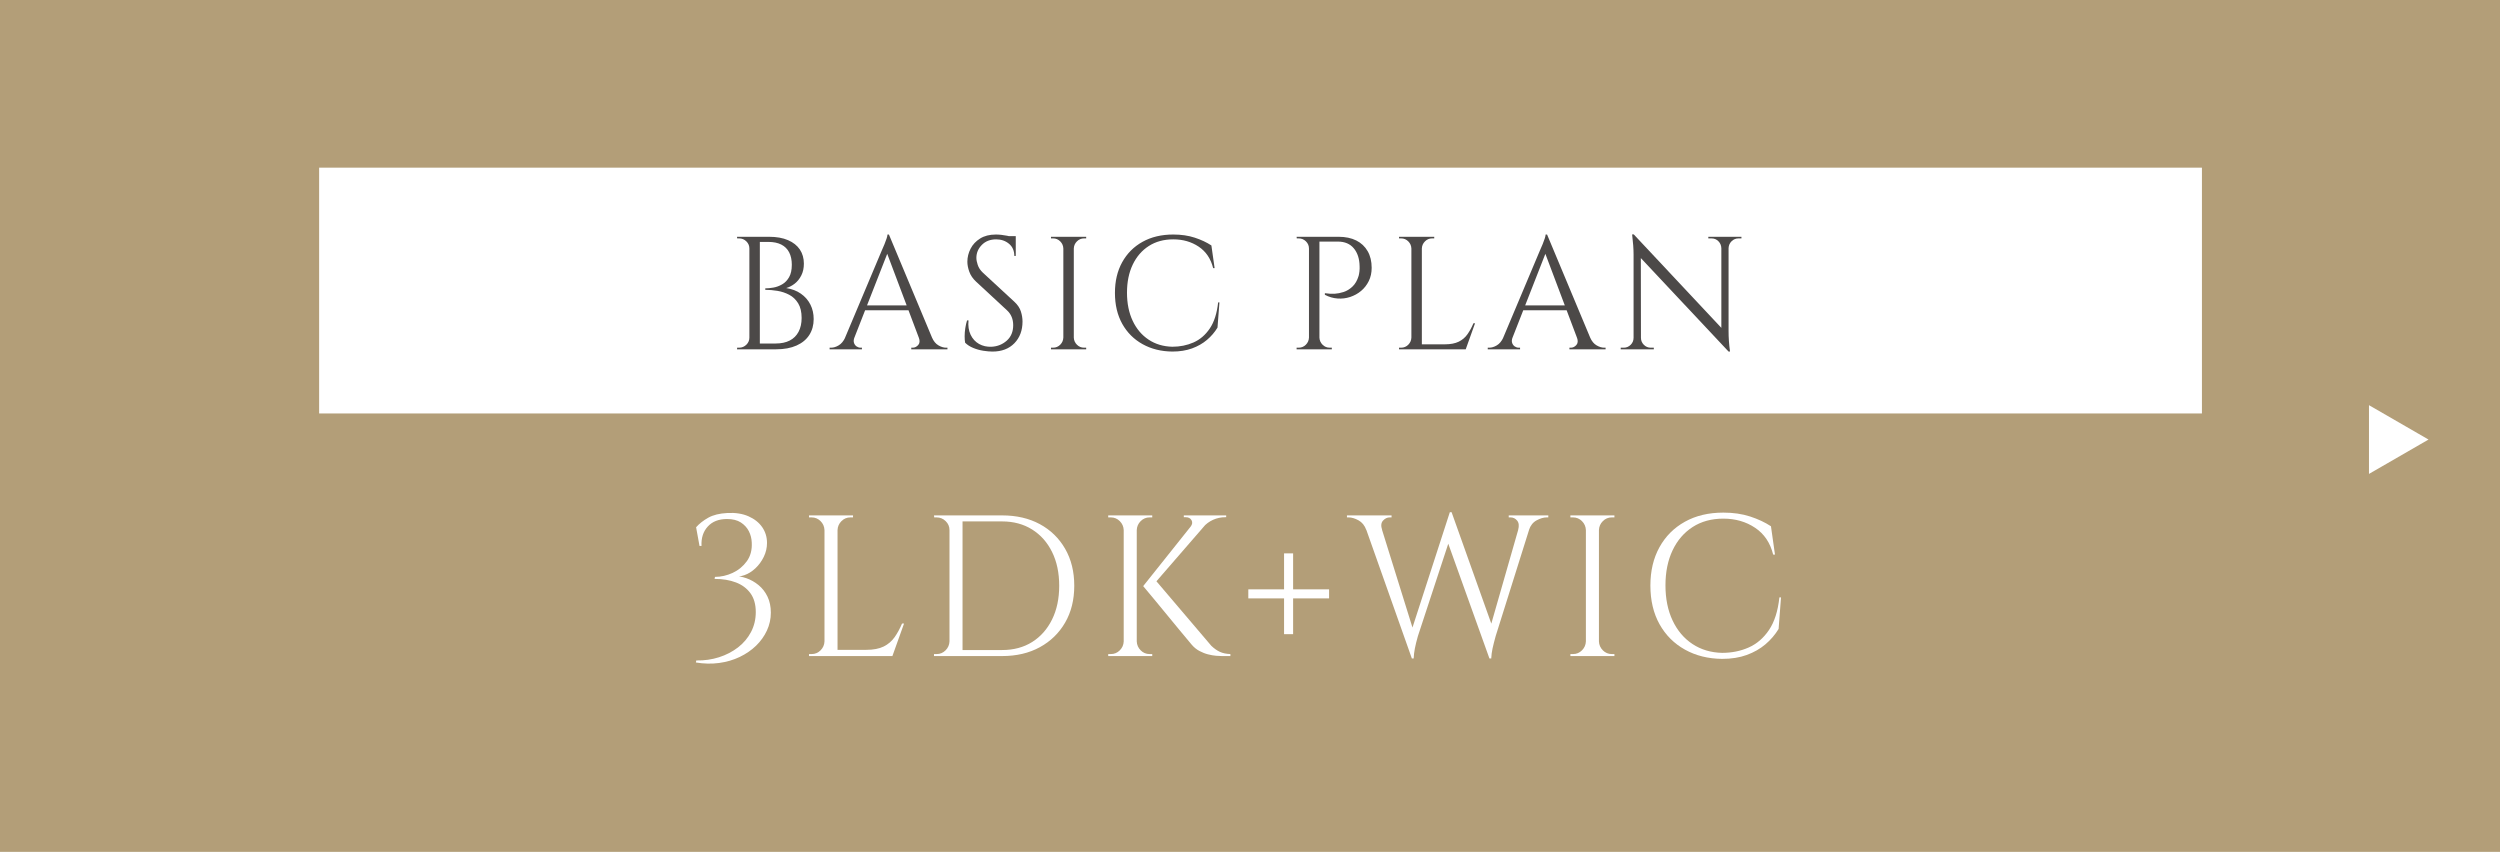 <?xml version="1.0" encoding="UTF-8"?>
<svg id="_レイヤー_2" data-name="レイヤー 2" xmlns="http://www.w3.org/2000/svg" width="392.411" height="133.717" viewBox="0 0 392.411 133.717">
  <defs>
    <style>
      .cls-1 {
        fill: #4c4948;
      }

      .cls-2 {
        fill: #b39e78;
      }

      .cls-3 {
        fill: #fff;
      }
    </style>
  </defs>
  <g id="_ガイド" data-name="ガイド">
    <rect class="cls-2" width="392.411" height="133.717"/>
    <rect class="cls-3" x="50.093" y="26.317" width="295.532" height="38.581"/>
    <path class="cls-1" d="M117.704,39.008h-.077c0-.437-.16-.813-.477-1.124-.32-.311-.699-.465-1.137-.465h-.302l-.025-.253h2.018v1.842ZM117.704,52.986v1.842h-2.018l.025-.253h.302c.437,0,.816-.154,1.137-.465.317-.311.477-.687.477-1.124h.077ZM119.268,37.166v17.662h-1.642v-17.662h1.642ZM120.707,37.166c1.177,0,2.175.176,2.988.53.816.351,1.435.844,1.857,1.475.419.631.628,1.368.628,2.209,0,.705-.132,1.324-.404,1.854-.268.53-.613.958-1.035,1.288-.419.327-.866.558-1.337.693.893.136,1.663.428,2.31.884.647.453,1.143,1.02,1.488,1.703.345.681.517,1.442.517,2.282,0,.943-.228,1.771-.681,2.486-.456.715-1.124,1.269-2.005,1.663-.884.397-1.95.594-3.194.594h-2.8c.015-.302.025-.607.025-.909h2.677c.875,0,1.614-.154,2.218-.465.607-.311,1.069-.77,1.389-1.377s.481-1.328.481-2.168c0-.943-.182-1.71-.542-2.298-.363-.588-.829-1.035-1.402-1.337s-1.192-.508-1.854-.619c-.665-.108-1.3-.163-1.907-.163v-.228c.388,0,.816-.04,1.288-.126.471-.083.924-.253,1.361-.505.437-.249.801-.625,1.087-1.121s.428-1.149.428-1.956c0-.758-.139-1.405-.416-1.944-.277-.536-.69-.946-1.238-1.223-.545-.277-1.223-.416-2.03-.416h-2.322c0-.018-.022-.089-.062-.216-.043-.126-.105-.323-.191-.591h2.677Z"/>
    <path class="cls-1" d="M134.106,52.986c-.12.336-.136.622-.052.859.086.234.225.416.416.542.194.126.391.188.594.188h.228v.253h-5.073v-.253h.228c.385,0,.785-.12,1.198-.367.413-.243.752-.65,1.023-1.223h1.438ZM139.53,36.812l.228,1.765-6.336,16.174h-1.512l6.459-15.34c.185-.422.342-.782.468-1.087.126-.302.234-.594.327-.881s.139-.496.139-.631h.228ZM143.088,47.941v.755h-7.898v-.755h7.898ZM139.53,36.812l7.47,17.865h-2.147l-5.828-15.469.505-2.396ZM144.224,52.986h2.067c.253.573.588.98,1.01,1.223.422.246.825.367,1.211.367h.203v.253h-5.677v-.253h.225c.32,0,.607-.139.859-.416s.286-.668.102-1.174Z"/>
    <path class="cls-1" d="M156.283,36.812c.268,0,.561.015.872.049s.613.08.909.139c.293.062.564.12.807.179s.431.12.567.188v2.8h-.228c0-.807-.277-1.442-.832-1.904s-1.229-.693-2.018-.693c-.927,0-1.676.29-2.245.869-.573.582-.859,1.26-.859,2.033,0,.32.071.693.216,1.121.142.431.407.829.795,1.198l4.971,4.593c.502.471.841.976,1.007,1.515.169.539.253,1.06.253,1.565,0,1.395-.425,2.532-1.272,3.407-.85.875-1.999,1.312-3.447,1.312-.404,0-.878-.043-1.423-.126-.548-.086-1.078-.231-1.592-.444-.511-.209-.936-.484-1.272-.819-.052-.268-.077-.604-.077-1.01,0-.404.034-.825.102-1.272s.16-.853.277-1.226h.228c-.086.859.025,1.608.327,2.249.305.638.745,1.121,1.324,1.451.582.327,1.241.474,1.981.44.927-.049,1.722-.376,2.387-.97.662-.598.995-1.402.995-2.412,0-.487-.083-.927-.253-1.324-.166-.394-.413-.736-.73-1.023l-4.845-4.491c-.505-.471-.859-.989-1.06-1.552-.203-.564-.305-1.087-.305-1.577,0-.705.169-1.386.505-2.042s.838-1.189,1.503-1.602c.662-.413,1.475-.619,2.433-.619ZM159.438,37.065v.53h-1.916v-.53h1.916Z"/>
    <path class="cls-1" d="M166.984,39.008h-.077c-.015-.437-.179-.813-.49-1.124-.314-.311-.687-.465-1.124-.465h-.327v-.253h2.018v1.842ZM166.984,52.986v1.842h-2.018v-.253h.327c.437,0,.81-.154,1.124-.465.311-.311.474-.687.49-1.124h.077ZM168.549,37.166v17.662h-1.642v-17.662h1.642ZM168.472,39.008v-1.842h2.021v.253h-.33c-.437,0-.81.154-1.121.465-.314.311-.477.687-.493,1.124h-.077ZM168.472,52.986h.077c.015.437.179.813.493,1.124.311.311.684.465,1.121.465h.33v.253h-2.021v-1.842Z"/>
    <path class="cls-1" d="M191.407,47.46l-.302,3.961c-.437.724-.989,1.368-1.654,1.931-.662.564-1.445,1.007-2.344,1.337-.903.327-1.931.493-3.093.493-1.75-.018-3.305-.404-4.667-1.161-1.365-.758-2.427-1.82-3.194-3.191-.764-1.371-1.146-2.991-1.146-4.858,0-1.836.376-3.438,1.134-4.808s1.82-2.44,3.191-3.203c1.374-.767,2.982-1.149,4.833-1.149,1.244,0,2.369.163,3.37.493,1.001.327,1.87.736,2.612,1.223l.505,3.558h-.228c-.37-1.479-1.127-2.603-2.27-3.37-1.146-.764-2.473-1.146-3.989-1.146-1.479,0-2.763.348-3.847,1.047-1.084.696-1.925,1.673-2.523,2.926s-.896,2.72-.896,4.402.299,3.154.896,4.417,1.429,2.245,2.498,2.951c1.066.708,2.307,1.078,3.721,1.112,1.195,0,2.301-.222,3.317-.668,1.02-.447,1.873-1.177,2.563-2.196.69-1.016,1.127-2.384,1.312-4.1h.2Z"/>
    <path class="cls-1" d="M205.539,39.008h-.077c0-.437-.16-.813-.477-1.124-.32-.311-.699-.465-1.137-.465h-.302l-.025-.253h2.018v1.842ZM205.539,52.986v1.842h-2.018v-.253h.327c.437,0,.81-.154,1.124-.465.311-.311.474-.687.49-1.124h.077ZM207.104,37.166v17.662h-1.642v-17.662h1.642ZM210.107,37.166c1.075,0,1.999.191,2.775.579.773.388,1.371.946,1.79,1.679.422.73.631,1.602.631,2.612,0,.773-.151,1.466-.453,2.079-.305.616-.708,1.134-1.211,1.552-.505.422-1.078.736-1.719.949-.638.209-1.297.29-1.981.237-.681-.049-1.34-.243-1.981-.579v-.253c.573.083,1.081.114,1.528.089.447-.028.918-.117,1.414-.277s.958-.444,1.386-.847c.431-.404.755-.967.973-1.691.049-.185.092-.416.126-.693.031-.277.04-.551.025-.819-.018-1.161-.32-2.095-.909-2.803-.588-.705-1.423-1.06-2.498-1.06h-2.979c-.083-.253-.166-.502-.253-.755h3.333ZM207.027,52.986h.077c.015.437.179.813.493,1.124.311.311.684.465,1.121.465h.33v.253h-2.021v-1.842Z"/>
    <path class="cls-1" d="M221.615,39.008h-.077c-.015-.437-.179-.813-.49-1.124-.314-.311-.687-.465-1.124-.465h-.327v-.253h2.018v1.842ZM221.615,52.986v1.842h-2.018v-.253h.327c.437,0,.81-.154,1.124-.465.311-.311.474-.687.49-1.124h.077ZM223.18,37.166v17.662h-1.642v-17.662h1.642ZM223.103,39.008v-1.842h2.021v.253h-.33c-.437,0-.81.154-1.121.465-.314.311-.477.687-.493,1.124h-.077ZM229.993,54.046v.782h-6.89v-.782h6.89ZM231.53,50.741l-1.463,4.087h-4.189l.909-.782c.893,0,1.62-.139,2.184-.416s1.023-.668,1.374-1.174c.354-.505.665-1.075.933-1.716h.253Z"/>
    <path class="cls-1" d="M237.41,52.986c-.12.336-.136.622-.052.859.086.234.225.416.416.542.194.126.391.188.594.188h.228v.253h-5.073v-.253h.228c.385,0,.785-.12,1.198-.367.413-.243.752-.65,1.023-1.223h1.438ZM242.835,36.812l.228,1.765-6.336,16.174h-1.512l6.459-15.34c.185-.422.342-.782.468-1.087.126-.302.234-.594.327-.881s.139-.496.139-.631h.228ZM246.392,47.941v.755h-7.898v-.755h7.898ZM242.835,36.812l7.47,17.865h-2.147l-5.828-15.469.505-2.396ZM247.529,52.986h2.067c.253.573.588.98,1.01,1.223.422.246.825.367,1.211.367h.203v.253h-5.677v-.253h.225c.32,0,.607-.139.859-.416s.286-.668.102-1.174Z"/>
    <path class="cls-1" d="M256.489,53.036v1.793h-2.095v-.253h.477c.422,0,.782-.151,1.087-.453.302-.305.453-.665.453-1.087h.077ZM256.437,36.787l1.112,1.411.025,16.63h-1.161v-14.887c0-.859-.077-1.91-.228-3.154h.253ZM256.437,36.787l14.662,15.644.225,2.751-14.659-15.62-.228-2.775ZM257.573,53.036c0,.422.151.782.453,1.087.305.302.665.453,1.087.453h.477v.253h-2.095v-1.793h.077ZM268.145,37.166h2.095v1.79h-.049c-.018-.437-.172-.804-.468-1.097-.293-.296-.659-.44-1.097-.44h-.481v-.253ZM271.324,37.166v14.785c0,.539.018,1.057.052,1.552s.092,1.057.176,1.679h-.228l-1.134-1.337v-16.679h1.134ZM273.344,37.166v.253h-.456c-.419,0-.782.145-1.084.44-.302.293-.462.659-.481,1.097h-.074v-1.79h2.095Z"/>
    <path class="cls-3" d="M114.18,80.52c1.281-.062,2.387.111,3.311.521.927.41,1.642.98,2.147,1.703.502.727.755,1.552.755,2.476,0,.758-.166,1.482-.502,2.175-.339.696-.773,1.294-1.309,1.799-.539.505-1.115.869-1.737,1.087-.619.222-1.214.259-1.78.111.693,0,1.386.123,2.082.363.693.243,1.334.604,1.922,1.087s1.057,1.09,1.405,1.814c.348.727.521,1.562.521,2.507,0,.989-.206,1.925-.616,2.809-.41.881-.976,1.676-1.703,2.381-.724.702-1.58,1.291-2.569,1.765s-2.067.789-3.234.946-2.381.132-3.644-.077l.065-.317c1.26.022,2.449-.148,3.564-.505s2.107-.872,2.982-1.543c.872-.675,1.556-1.485,2.048-2.43.496-.946.742-1.987.742-3.123,0-1.198-.28-2.181-.835-2.948-.558-.767-1.321-1.334-2.289-1.703-.967-.367-2.082-.551-3.342-.551l.062-.317c.946,0,1.873-.209,2.775-.628.906-.422,1.645-1.032,2.224-1.83.579-.801.838-1.777.773-2.935-.022-.628-.172-1.223-.456-1.78-.286-.558-.705-1.013-1.263-1.374-.558-.357-1.278-.536-2.159-.536-1.306,0-2.313.394-3.028,1.183-.718.789-1.041,1.805-.98,3.043h-.314l-.536-2.932c.502-.567,1.14-1.066,1.907-1.497s1.771-.678,3.012-.742Z"/>
    <path class="cls-3" d="M129.51,83.203h-.095c-.022-.548-.228-1.016-.616-1.405s-.856-.585-1.402-.585h-.413v-.314h2.526v2.304ZM129.51,100.674v2.304h-2.526v-.314h.413c.545,0,1.013-.194,1.402-.585.388-.388.594-.856.616-1.405h.095ZM131.463,80.899v22.079h-2.048v-22.079h2.048ZM131.371,83.203v-2.304h2.523v.314h-.41c-.548,0-1.016.197-1.405.585s-.594.856-.616,1.405h-.092ZM139.98,102.002v.976h-8.609v-.976h8.609ZM141.905,97.868l-1.83,5.11h-5.236l1.137-.976c1.115,0,2.024-.176,2.729-.521.702-.348,1.275-.838,1.719-1.469.44-.628.829-1.343,1.167-2.144h.314Z"/>
    <path class="cls-3" d="M149.131,83.203h-.095c0-.548-.2-1.016-.601-1.405-.397-.388-.872-.585-1.417-.585h-.379l-.034-.314h2.526v2.304ZM149.131,100.674v2.304h-2.526v-.314h.413c.545,0,1.013-.194,1.402-.585.388-.388.594-.856.616-1.405h.095ZM151.084,80.899v22.079h-2.048v-22.079h2.048ZM157.3,80.899c2.249,0,4.22.456,5.914,1.371,1.691.915,3.016,2.205,3.973,3.866s1.435,3.595,1.435,5.803-.477,4.137-1.435,5.788-2.282,2.939-3.973,3.863c-1.694.927-3.665,1.389-5.914,1.389h-6.752l-.031-.946h6.783c1.808,0,3.379-.422,4.716-1.263,1.334-.841,2.375-2.018,3.12-3.533.748-1.512,1.121-3.28,1.121-5.298s-.373-3.786-1.121-5.298c-.745-1.515-1.793-2.692-3.136-3.533-1.346-.841-2.914-1.263-4.7-1.263h-7.097v-.946h7.097Z"/>
    <path class="cls-3" d="M176.477,83.203h-.095c-.022-.548-.228-1.016-.616-1.405s-.856-.585-1.402-.585h-.413v-.314h2.526v2.304ZM176.477,100.674v2.304h-2.526v-.314h.413c.545,0,1.013-.194,1.402-.585.388-.388.594-.856.616-1.405h.095ZM178.43,80.899v22.079h-2.048v-22.079h2.048ZM178.338,83.203v-2.304h2.523v.314h-.41c-.548,0-1.016.197-1.405.585s-.594.856-.616,1.405h-.092ZM178.338,100.674h.092c.022.548.228,1.016.616,1.405.388.391.856.585,1.405.585h.41v.314h-2.523v-2.304ZM190.292,81.121l-9.432,10.879h-1.42l8.674-10.879h2.178ZM181.175,90.836l8.96,10.534c.44.419.887.736,1.34.946.45.209,1.004.327,1.654.348v.314h-1.355c-.209,0-.511-.015-.899-.046-.388-.034-.81-.105-1.26-.222-.453-.114-.906-.296-1.358-.536-.453-.243-.856-.573-1.214-.995-.736-.881-1.392-1.669-1.971-2.366-.579-.693-1.189-1.435-1.83-2.224s-1.251-1.528-1.83-2.224c-.579-.693-1.235-1.482-1.971-2.366l1.734-1.164ZM192.467,80.899v.283h-.126c-.693,0-1.34.139-1.937.41-.601.274-1.112.653-1.531,1.137l-1.987-.065c.271-.357.32-.693.142-1.007-.179-.317-.477-.474-.899-.474h-.314v-.283h6.653Z"/>
    <path class="cls-3" d="M195.941,92.506h12.678v1.42h-12.678v-1.42ZM201.553,99.541v-12.681h1.42v12.681h-1.42Z"/>
    <path class="cls-3" d="M216.945,83.169h-2.492c-.253-.693-.659-1.192-1.217-1.497s-1.078-.459-1.559-.459h-.253v-.314h7.001v.314h-.283c-.4,0-.752.169-1.057.505-.305.339-.354.819-.142,1.451ZM213.727,81.087h2.557l5.865,18.832-.536,3.438-7.885-22.27ZM227.859,80.394l.253,2.557-5.554,16.904c-.209.736-.367,1.374-.471,1.91-.108.536-.169,1.066-.191,1.592h-.283l-.567-2.806,6.527-20.157h.286ZM227.859,80.425l6.622,18.58-.693,4.352-7.004-19.526,1.075-3.407ZM240.663,81.087l-5.899,18.768c-.209.758-.373,1.405-.49,1.941-.114.536-.182,1.057-.203,1.562h-.283l-.379-3.123,5.489-19.147h1.765ZM238.297,83.169c.169-.631.117-1.112-.157-1.451-.274-.336-.622-.505-1.041-.505h-.283v-.314h6.213v.314h-.253c-.484,0-1.01.154-1.577.459s-.967.804-1.198,1.497h-1.703Z"/>
    <path class="cls-3" d="M249.023,83.203h-.095c-.022-.548-.228-1.016-.616-1.405s-.856-.585-1.402-.585h-.413v-.314h2.526v2.304ZM249.023,100.674v2.304h-2.526v-.314h.413c.545,0,1.013-.194,1.402-.585.388-.388.594-.856.616-1.405h.095ZM250.976,80.899v22.079h-2.048v-22.079h2.048ZM250.883,83.203v-2.304h2.523v.314h-.41c-.548,0-1.016.197-1.405.585s-.594.856-.616,1.405h-.092ZM250.883,100.674h.092c.022.548.228,1.016.616,1.405.388.391.856.585,1.405.585h.41v.314h-2.523v-2.304Z"/>
    <path class="cls-3" d="M279.554,93.769l-.376,4.953c-.548.903-1.238,1.706-2.067,2.412-.832.705-1.808,1.263-2.935,1.673-1.124.41-2.412.613-3.863.613-2.187-.022-4.131-.502-5.834-1.451-1.703-.946-3.034-2.276-3.992-3.989-.955-1.713-1.435-3.736-1.435-6.071,0-2.292.474-4.294,1.42-6.01.946-1.713,2.276-3.049,3.992-4.004,1.713-.958,3.724-1.435,6.04-1.435,1.556,0,2.957.203,4.211.613,1.251.41,2.338.921,3.262,1.531l.631,4.448h-.283c-.462-1.851-1.408-3.256-2.84-4.211-1.429-.958-3.089-1.435-4.981-1.435-1.851,0-3.456.437-4.811,1.309s-2.409,2.091-3.154,3.659c-.745,1.565-1.121,3.401-1.121,5.504s.376,3.943,1.121,5.52,1.787,2.806,3.123,3.69c1.334.881,2.886,1.346,4.651,1.386,1.494,0,2.877-.277,4.149-.835s2.338-1.472,3.2-2.744,1.408-2.982,1.639-5.125h.253Z"/>
    <polygon class="cls-3" points="381.191 68.993 371.845 63.597 371.845 74.388 381.191 68.993"/>
  </g>
</svg>